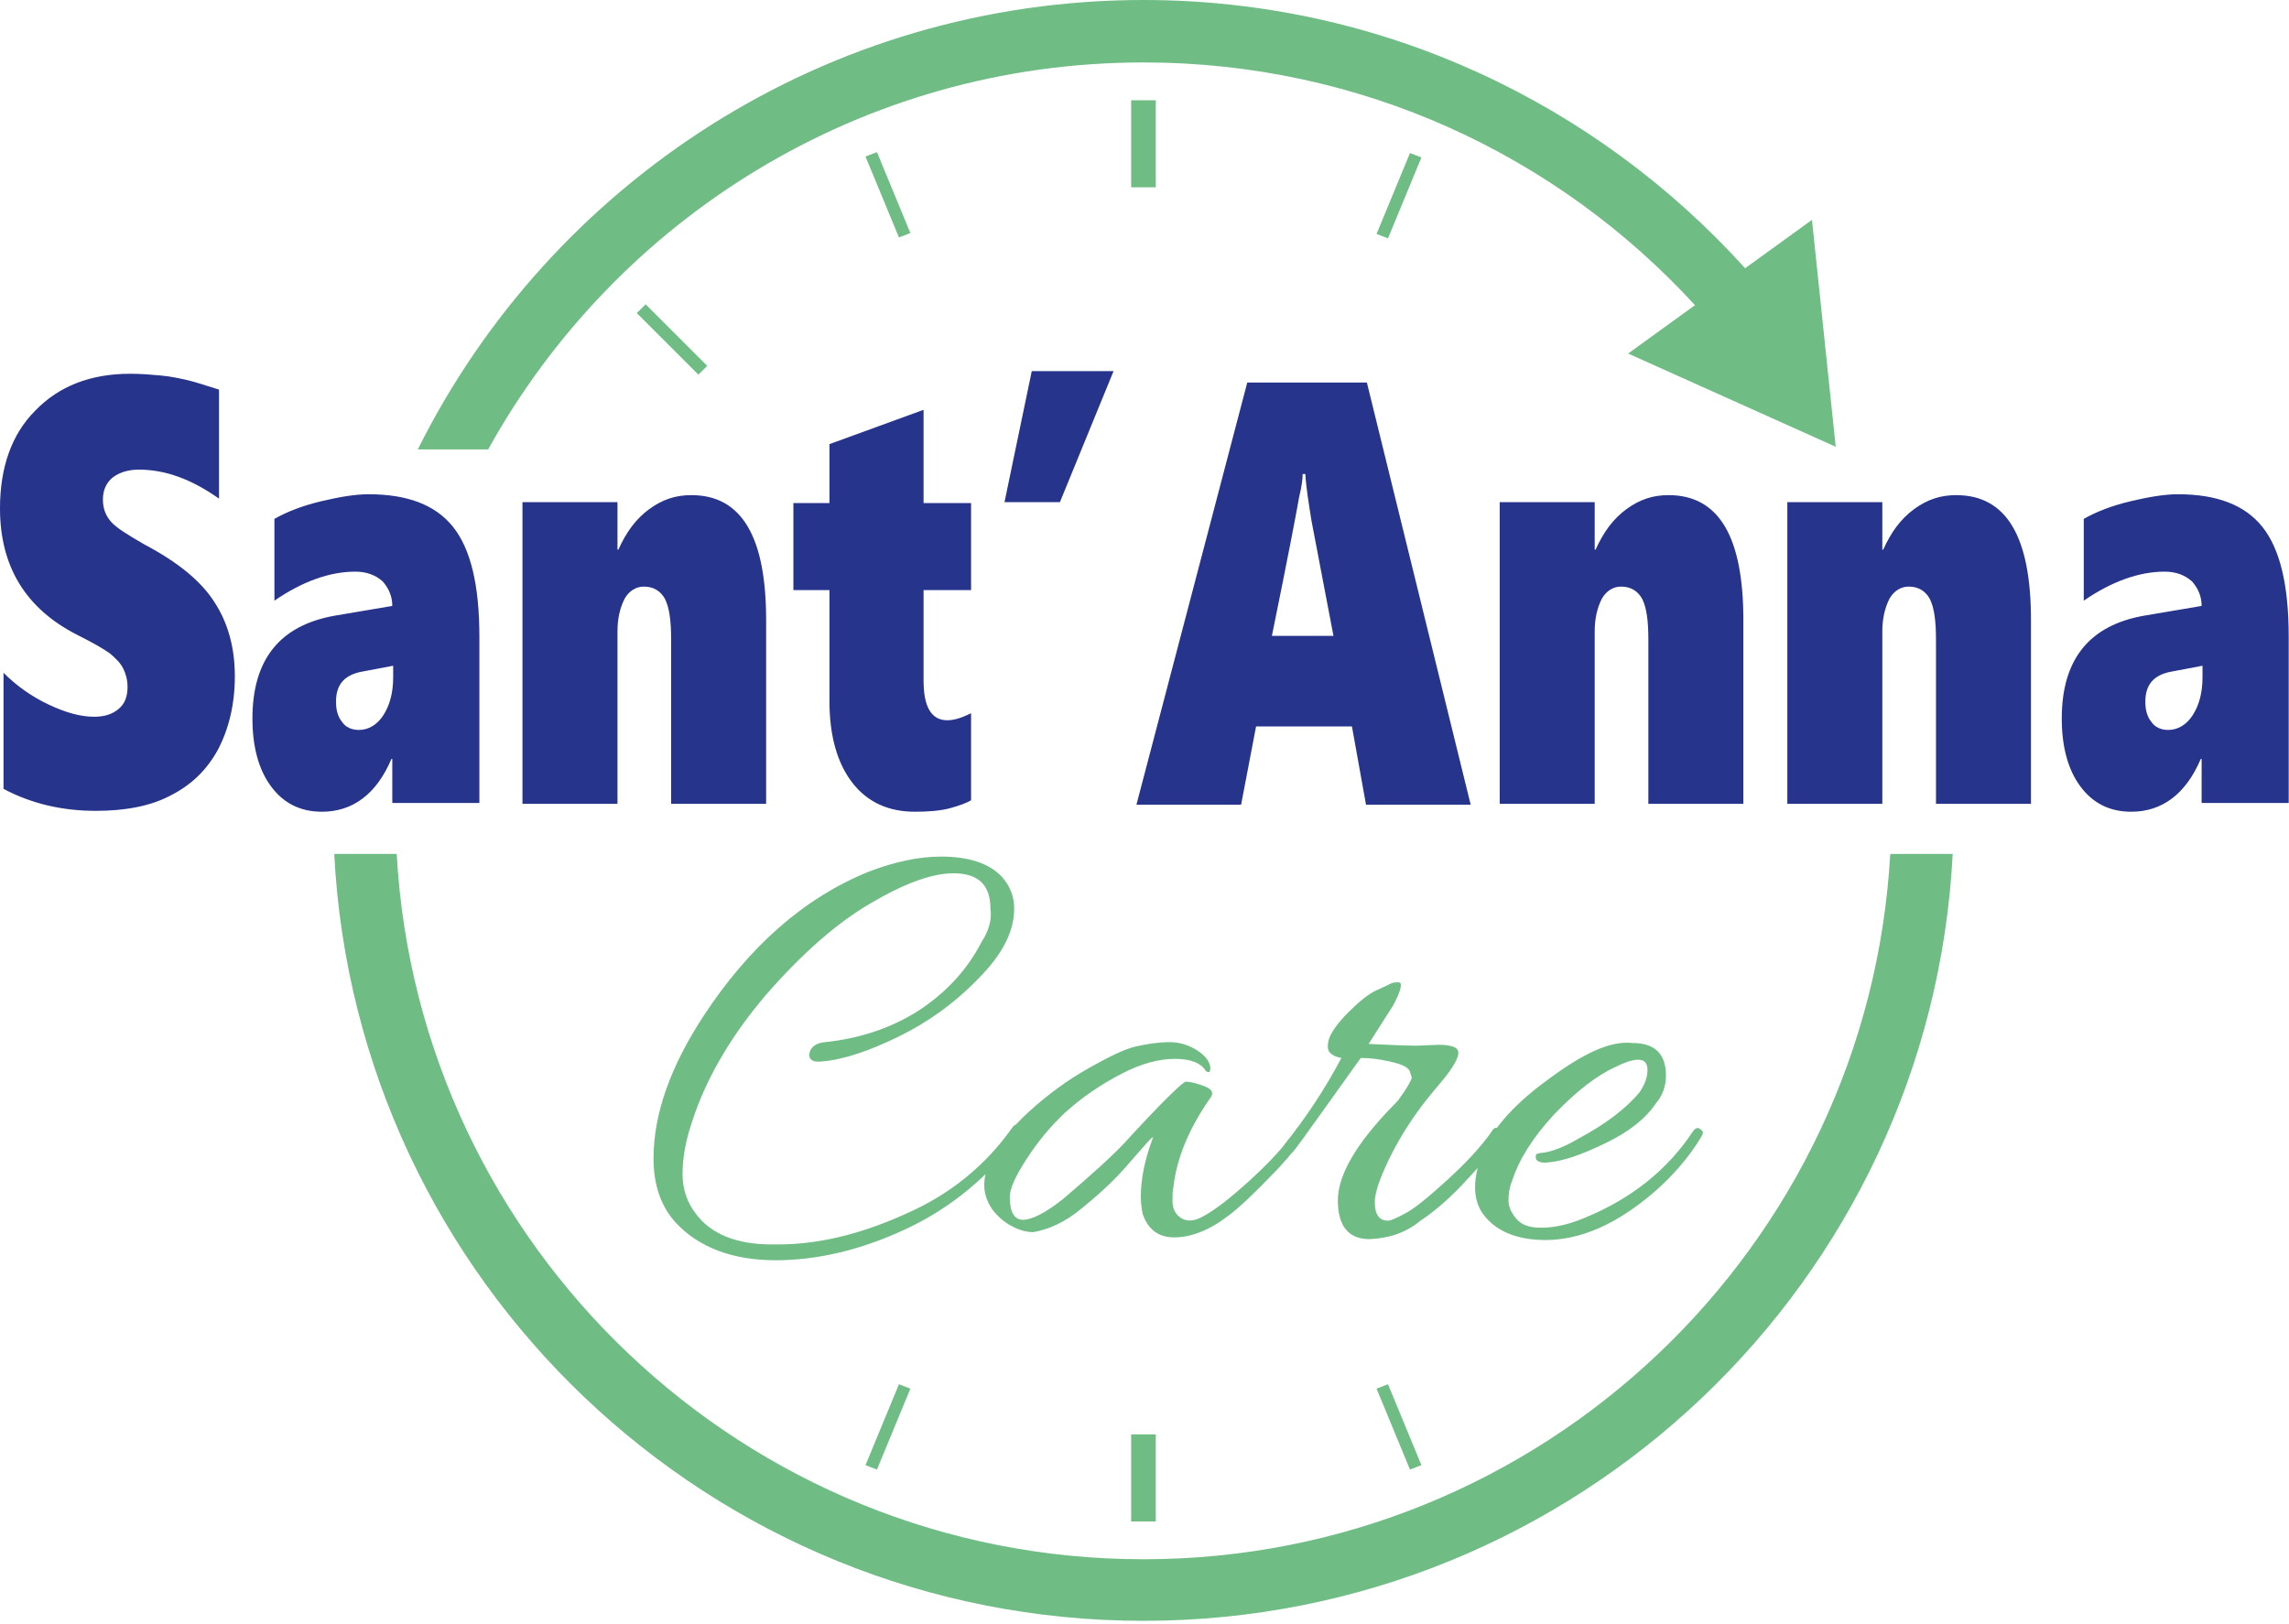 <svg width="434" height="308" viewBox="0 0 434 308" fill="none" xmlns="http://www.w3.org/2000/svg">
<path d="M406.76 133.086C406.76 134.587 407.093 135.921 407.927 136.921C408.594 137.922 409.762 138.422 411.096 138.422C412.93 138.422 414.598 137.422 415.766 135.587C416.933 133.753 417.6 131.418 417.6 128.416V126.248L411.429 127.415C408.261 128.082 406.76 129.917 406.76 133.086ZM417.433 152.598V143.926H417.267C414.431 150.597 409.928 153.932 404.091 153.932C399.922 153.932 396.753 152.264 394.419 149.096C392.084 145.927 390.916 141.591 390.916 136.254C390.916 125.08 396.086 118.576 406.593 116.742L417.433 114.907C417.433 113.073 416.766 111.572 415.599 110.238C414.265 109.07 412.597 108.403 410.429 108.403C405.592 108.403 400.422 110.238 395.086 113.907V98.397C397.42 97.062 400.422 95.895 403.925 95.061C407.427 94.227 410.429 93.727 412.93 93.727C420.268 93.727 425.605 95.728 428.941 99.898C432.276 104.067 433.944 110.905 433.944 120.744V152.265H417.433V152.598ZM367.068 152.598V121.245C367.068 117.742 366.734 115.241 365.9 113.573C365.066 112.072 363.732 111.238 361.898 111.238C360.397 111.238 359.063 112.072 358.229 113.573C357.395 115.241 356.894 117.242 356.894 119.744V152.431H338.883V95.228H356.894V104.234H357.061C358.562 100.898 360.397 98.397 362.898 96.562C365.4 94.728 367.902 93.894 370.903 93.894C380.41 93.894 385.079 101.732 385.079 117.576V152.431H367.068V152.598ZM312.533 152.598V121.245C312.533 117.742 312.199 115.241 311.365 113.573C310.531 112.072 309.197 111.238 307.363 111.238C305.862 111.238 304.528 112.072 303.694 113.573C302.86 115.241 302.359 117.242 302.359 119.744V152.431H284.348V95.228H302.359V104.234H302.526C304.027 100.898 305.862 98.397 308.363 96.562C310.865 94.728 313.367 93.894 316.368 93.894C325.875 93.894 330.544 101.732 330.544 117.576V152.431H312.533V152.598ZM247.491 89.891H246.991C246.991 90.725 246.824 92.226 246.324 94.227C245.99 96.229 244.322 105.068 241.154 120.578H252.828L248.658 98.73C248.158 95.561 247.658 92.559 247.491 89.891ZM258.998 152.598L256.33 137.755H238.152L235.317 152.598H215.47L236.484 72.547H259.165L278.844 152.598H258.998ZM200.961 95.228H190.454L195.624 70.379H211.134L200.961 95.228ZM184.117 151.764C183.283 152.264 181.949 152.765 180.114 153.265C178.28 153.765 175.945 153.932 173.444 153.932C168.44 153.932 164.438 152.098 161.603 148.429C158.767 144.76 157.266 139.59 157.266 132.919V111.905H150.429V95.395H157.266V84.221L175.111 77.717V95.395H184.117V111.905H175.111V129.083C175.111 134.086 176.612 136.588 179.614 136.588C180.948 136.588 182.449 136.087 184.117 135.254V151.764ZM127.247 152.598V121.245C127.247 117.742 126.914 115.241 126.08 113.573C125.246 112.072 123.912 111.238 122.077 111.238C120.576 111.238 119.242 112.072 118.408 113.573C117.574 115.241 117.074 117.242 117.074 119.744V152.431H99.062V95.228H117.074V104.234H117.241C118.742 100.898 120.576 98.397 123.078 96.562C125.58 94.728 128.081 93.894 131.083 93.894C140.589 93.894 145.259 101.732 145.259 117.576V152.431H127.247V152.598ZM63.706 133.086C63.706 134.587 64.04 135.921 64.874 136.921C65.541 137.922 66.708 138.422 68.043 138.422C69.877 138.422 71.545 137.422 72.712 135.587C73.88 133.753 74.547 131.418 74.547 128.416V126.248L68.376 127.415C65.207 128.082 63.706 129.917 63.706 133.086ZM74.38 152.598V143.926H74.213C71.378 150.597 66.875 153.932 61.038 153.932C56.869 153.932 53.7 152.264 51.365 149.096C49.031 145.927 47.863 141.591 47.863 136.254C47.863 125.08 53.033 118.576 63.54 116.742L74.38 114.907C74.38 113.073 73.713 111.572 72.546 110.238C71.211 109.07 69.544 108.403 67.376 108.403C62.539 108.403 57.369 110.238 52.032 113.907V98.397C54.367 97.062 57.369 95.895 60.871 95.061C64.374 94.227 67.376 93.727 69.877 93.727C77.215 93.727 82.552 95.728 85.887 99.898C89.223 104.067 90.891 110.905 90.891 120.744V152.265H74.38V152.598ZM44.528 128.249C44.528 133.586 43.36 138.256 41.359 142.091C39.191 146.094 36.189 148.929 32.186 150.93C28.351 152.932 23.514 153.765 18.177 153.765C11.84 153.765 6.003 152.431 0.666 149.596V127.582C3.168 130.084 6.003 132.085 9.172 133.586C12.34 135.087 15.175 135.921 17.844 135.921C19.845 135.921 21.346 135.42 22.514 134.42C23.681 133.419 24.181 132.085 24.181 130.25C24.181 128.916 23.848 127.749 23.347 126.748C22.847 125.747 22.013 124.914 20.846 123.913C19.678 123.079 17.677 121.912 14.675 120.411C4.835 115.408 -0.001 107.402 -0.001 96.395C-0.001 88.724 2.167 82.386 6.67 77.883C11.173 73.214 17.177 70.879 24.681 70.879C26.85 70.879 28.684 71.046 30.519 71.213C32.353 71.379 33.854 71.713 35.355 72.046C36.856 72.38 38.857 73.047 41.526 73.881V94.561C36.356 90.892 31.352 89.057 26.349 89.057C24.348 89.057 22.68 89.558 21.346 90.558C20.179 91.559 19.512 92.893 19.512 94.728C19.512 96.395 20.012 97.73 21.012 98.897C22.013 100.064 24.181 101.399 27.35 103.233C33.687 106.569 38.19 110.238 40.692 114.24C43.193 118.076 44.528 122.746 44.528 128.249Z" fill="#27348B"/>
<path d="M358.396 161.937C354.226 236.485 292.353 295.69 216.805 295.69C141.256 295.69 79.383 236.485 75.214 161.937H63.373C67.542 242.989 134.752 307.364 216.805 307.364C298.857 307.364 366.067 242.989 370.236 161.937H358.396ZM348.056 84.721L343.553 41.694L330.878 50.866C302.693 19.68 262 0 216.805 0C156.599 0 104.399 34.689 79.216 85.222H92.558C116.741 41.527 163.27 11.841 216.805 11.841C258.165 11.841 295.355 29.519 321.372 57.871L308.697 67.043L348.056 84.721ZM122.411 57.704L120.743 59.372L132.417 71.046L134.085 69.378L122.411 57.704ZM166.272 28.852L164.104 29.686L170.442 45.029L172.61 44.195L166.272 28.852ZM164.104 277.845L166.272 278.679L172.61 263.336L170.442 262.502L164.104 277.845ZM267.337 278.679L269.505 277.845L263.168 262.502L261 263.336L267.337 278.679ZM269.505 29.853L267.337 29.019L261 44.362L263.168 45.196L269.505 29.853ZM214.47 288.519H219.14V272.008H214.47V288.519ZM219.14 19.012H214.47V35.523H219.14V19.012ZM186.118 178.615C183.283 184.118 179.114 188.454 173.944 191.79C168.607 195.125 162.77 196.96 156.433 197.627C154.598 197.794 153.598 198.628 153.431 199.962C153.431 200.962 154.098 201.463 155.766 201.296C159.935 200.962 164.771 199.295 170.275 196.626C175.778 193.958 180.948 190.289 185.451 185.619C190.121 180.95 192.289 176.613 192.289 172.277C192.289 169.943 191.455 167.941 189.954 166.273C187.619 163.772 183.784 162.438 178.447 162.438C174.111 162.438 169.608 163.438 164.771 165.273C152.43 170.276 142.09 179.449 133.418 192.624C127.081 202.297 123.912 211.302 123.912 219.641C123.912 224.644 125.246 228.647 128.081 231.816C132.417 236.485 138.755 238.987 147.093 238.987C155.099 238.987 163.437 236.986 171.943 232.983C180.448 228.98 187.619 222.977 193.623 214.971C193.79 214.805 193.79 214.638 193.79 214.304C193.79 213.971 193.623 213.804 193.123 213.47C192.623 213.137 192.289 213.304 191.955 213.804C186.786 221.142 179.948 226.646 171.442 230.315C162.937 234.15 154.932 235.985 147.594 235.985C147.26 235.985 146.76 235.985 146.26 235.985C139.589 235.985 134.752 233.984 131.917 230.148C130.249 227.98 129.415 225.478 129.415 222.643C129.415 219.808 129.916 216.639 131.083 213.137C133.752 204.631 138.588 196.46 145.259 188.621C152.097 180.783 158.768 174.946 165.105 171.277C171.609 167.441 176.779 165.606 180.782 165.606C185.451 165.606 187.786 167.774 187.786 172.277C188.12 174.279 187.453 176.613 186.118 178.615ZM205.297 228.98C208.8 226.145 211.802 223.31 214.303 220.308C216.972 217.306 218.306 215.638 218.639 215.638C217.138 219.641 216.304 223.31 216.304 226.979C216.304 228.146 216.471 229.314 216.638 230.148C217.639 233.15 219.64 234.651 222.642 234.651C225.811 234.651 229.313 233.316 232.982 230.481C234.983 228.98 237.818 226.312 241.654 222.309C245.49 218.307 247.324 215.638 247.324 214.471C247.324 214.304 247.158 214.138 246.657 213.971C246.324 213.804 245.823 213.804 245.657 214.304C243.489 217.473 240.487 220.642 236.818 223.977C233.149 227.313 230.313 229.481 228.145 230.648C226.144 231.816 224.476 231.649 223.309 230.481C222.642 229.814 222.308 228.814 222.308 227.813C222.308 226.646 222.308 225.812 222.475 225.145C223.142 219.308 225.644 213.637 229.646 207.967C230.147 207.133 229.646 206.466 228.312 205.966C226.978 205.465 225.811 205.132 224.81 205.132C224.31 205.132 220.307 208.968 213.136 216.806C211.134 218.974 207.299 222.476 201.628 227.313C198.293 229.981 195.624 231.315 193.957 231.315C192.289 231.315 191.455 229.814 191.455 226.979C191.455 225.478 192.456 223.143 194.624 219.808C196.792 216.472 199.127 213.637 201.962 210.969C205.297 207.967 208.8 205.632 212.635 203.631C216.471 201.629 219.807 200.796 222.809 200.796C225.811 200.796 227.812 201.63 228.646 203.13C228.979 203.297 229.146 203.297 229.313 203.297C229.313 203.297 229.48 202.964 229.48 202.63C229.48 201.463 228.646 200.295 227.145 199.295C225.644 198.294 223.809 197.627 221.808 197.627C219.64 197.627 217.472 197.96 215.304 198.461C213.136 198.961 210.134 200.462 206.298 202.63C202.462 204.798 198.793 207.467 195.291 210.635C191.789 213.804 189.287 216.973 187.619 220.308C186.952 221.809 186.619 223.31 186.619 224.811C186.619 226.312 187.119 227.813 188.12 229.314C189.12 230.648 190.455 231.816 191.789 232.483C193.29 233.316 194.624 233.65 195.958 233.65C198.793 233.15 201.962 231.816 205.297 228.98ZM269.338 231.482C272.34 229.481 275.342 226.812 278.344 223.477C281.513 220.141 283.514 217.473 284.682 215.305C284.848 215.138 284.848 214.805 284.848 214.638C284.848 214.471 284.682 214.304 284.181 213.971C283.681 213.804 283.347 213.804 283.014 214.304C280.846 217.473 277.844 220.642 274.175 223.977C270.506 227.313 268.004 229.314 266.337 230.148C264.836 230.982 263.668 231.482 263.168 231.482C261.5 231.482 260.666 230.315 260.666 227.98C260.666 226.812 261 225.645 261.5 224.144C263.835 217.973 267.504 211.969 272.174 206.466C274.342 203.964 275.843 201.963 276.343 200.462C276.676 199.628 276.51 198.961 275.843 198.628C275.176 198.294 274.175 198.127 272.841 198.127L268.671 198.294C266.17 198.294 263.168 198.127 259.499 197.96L264.168 190.622C265.669 187.787 266.003 186.286 265.169 186.286C264.669 186.286 264.335 186.286 263.835 186.453C263.501 186.62 262.501 187.12 261 187.787C259.499 188.454 257.664 189.955 255.663 191.957C253.662 193.958 252.494 195.626 251.994 196.96C251.66 198.127 251.66 199.128 252.161 199.628C252.661 200.129 253.328 200.462 254.329 200.629C251.16 206.633 247.491 212.136 243.322 217.306C242.821 217.973 242.655 218.474 242.655 218.807C242.655 219.141 242.821 219.474 243.322 219.641C243.655 219.808 244.489 219.307 245.657 217.807C246.824 216.306 250.827 210.635 257.998 200.629C259.499 200.629 261.333 200.796 263.501 201.296C265.836 201.796 267.17 202.463 267.337 203.297L267.671 204.298C267.671 204.631 267.17 205.632 266.17 207.133L265.336 208.3C265.169 208.634 264.669 209.134 264.168 209.635C257.164 216.806 253.662 222.81 253.662 227.646C253.662 232.483 255.663 234.984 259.666 234.984C263.335 234.817 266.503 233.817 269.338 231.482ZM293.854 204.465C287.35 209.134 283.181 213.804 281.179 218.307C280.179 220.975 279.678 223.143 279.678 225.145C279.678 227.146 280.179 228.647 281.013 229.981C283.347 233.316 287.35 235.151 293.02 235.151C299.691 235.151 306.529 232.149 313.533 226.145C317.202 222.977 320.204 219.474 322.539 215.638C322.706 215.305 322.873 214.971 322.873 214.805C322.873 214.638 322.706 214.304 322.372 214.138C322.039 213.804 321.539 213.804 321.038 214.471C316.202 221.809 309.364 227.313 300.358 230.982C297.19 232.316 294.521 232.816 292.186 232.816C290.018 232.816 288.517 232.316 287.517 231.148C286.516 229.981 286.016 228.814 286.016 227.646C286.016 226.479 286.183 225.145 286.683 223.977C288.017 219.808 290.685 215.638 294.688 211.302C298.857 206.966 302.693 203.964 306.362 202.297C308.03 201.463 309.531 200.962 310.532 200.962C311.866 200.962 312.366 201.63 312.366 202.964C312.366 204.298 311.866 205.632 310.865 207.133C308.363 210.135 304.528 213.137 299.191 215.972C296.356 217.64 294.021 218.474 292.186 218.64C292.02 218.64 291.853 218.64 291.519 218.807C291.186 218.807 291.186 219.141 291.186 219.474C291.186 220.141 291.853 220.475 293.02 220.475C296.189 220.308 299.858 218.974 304.361 216.806C308.864 214.638 312.032 212.136 314.034 209.134C315.201 207.8 315.868 205.966 315.868 203.964C315.868 199.795 313.7 197.794 309.531 197.794C305.362 197.293 300.192 199.795 293.854 204.465Z" fill="#6FBC85"/>
</svg>

